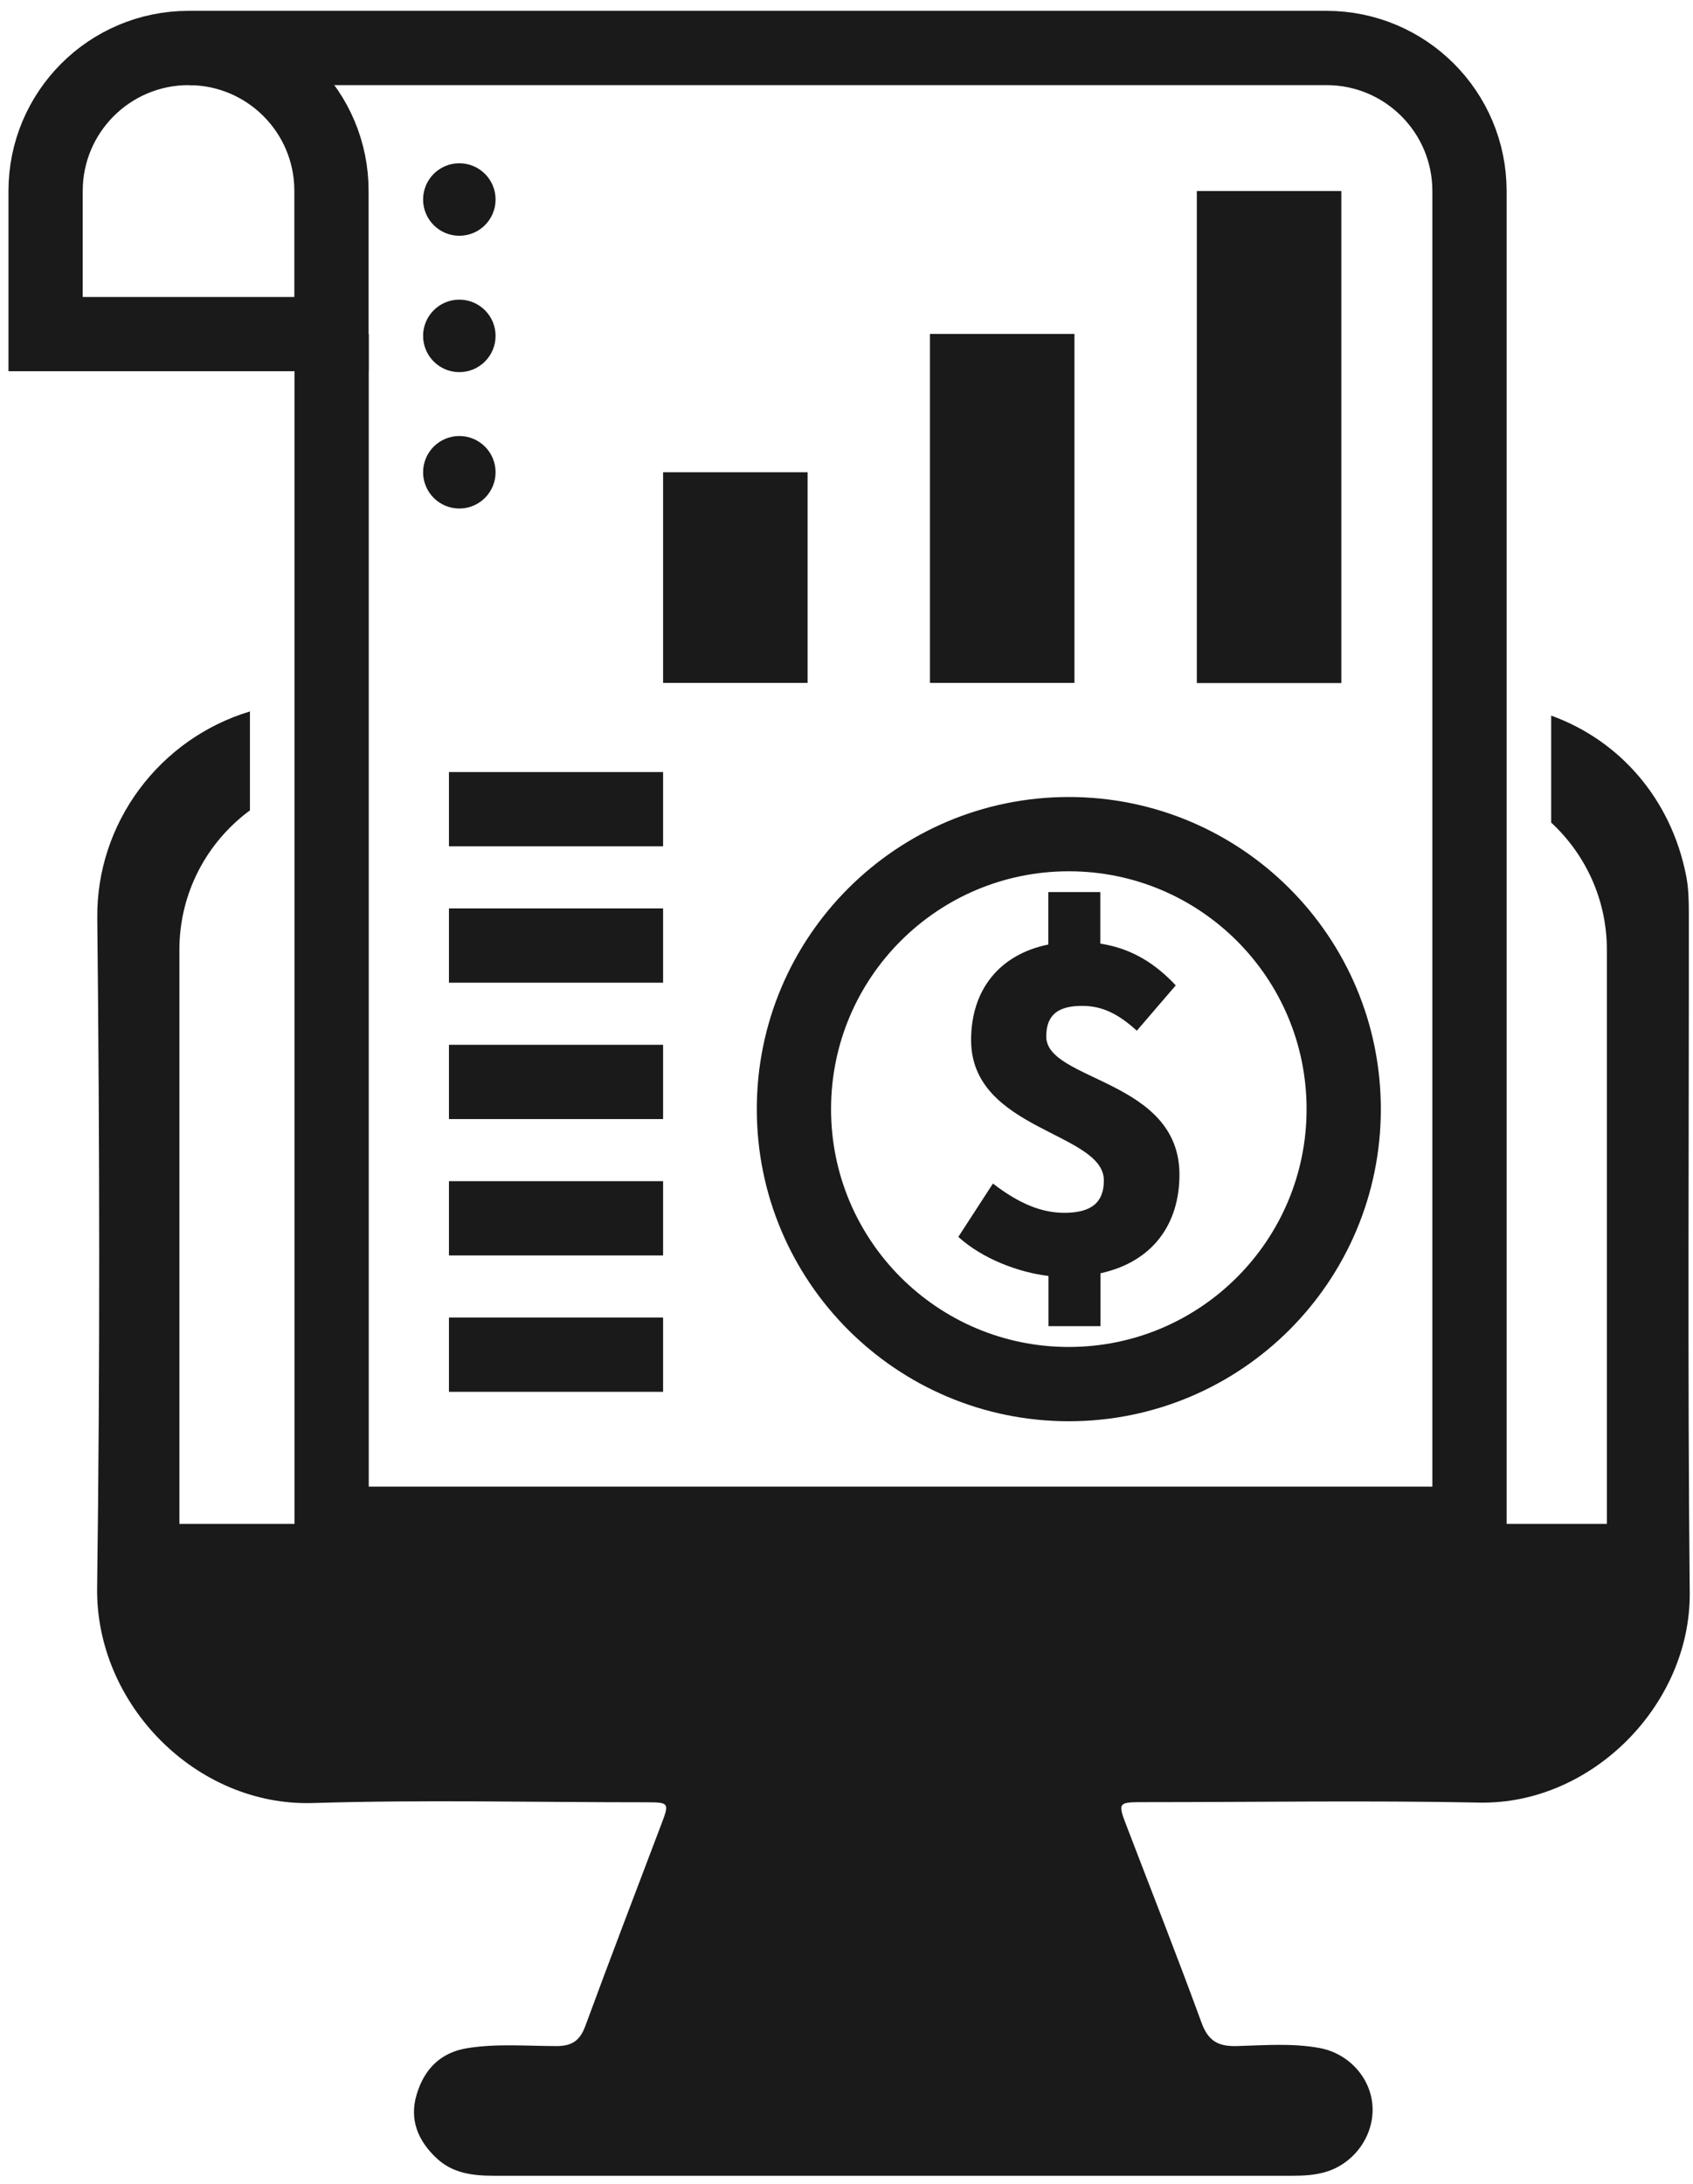<svg width="114" height="147" viewBox="0 0 114 147" fill="none" xmlns="http://www.w3.org/2000/svg">
<path d="M12.7 3.23C7.38 3.23 3.07 7.54 3.07 12.86V22.49H22.32V12.86C22.33 7.54 18.02 3.23 12.7 3.23Z" stroke="#1A1A1A" stroke-width="5" stroke-miterlimit="10"/>
<path d="M22.33 22.48V102.57H98.95V12.86C98.95 7.54 94.64 3.23 89.32 3.23H12.7" stroke="#1A1A1A" stroke-width="5" stroke-miterlimit="10"/>
<path d="M30.93 15.87C32.278 15.87 33.37 14.778 33.37 13.43C33.37 12.082 32.278 10.99 30.93 10.99C29.582 10.99 28.49 12.082 28.49 13.43C28.49 14.778 29.582 15.87 30.93 15.87Z" fill="#1A1A1A"/>
<path d="M30.93 25.05C32.278 25.05 33.37 23.957 33.37 22.61C33.37 21.262 32.278 20.17 30.93 20.17C29.582 20.17 28.49 21.262 28.49 22.61C28.49 23.957 29.582 25.05 30.93 25.05Z" fill="#1A1A1A"/>
<path d="M30.93 34.23C32.278 34.23 33.37 33.138 33.37 31.79C33.37 30.442 32.278 29.35 30.93 29.35C29.582 29.35 28.49 30.442 28.49 31.79C28.49 33.138 29.582 34.23 30.93 34.23Z" fill="#1A1A1A"/>
<path d="M54.38 31.79H44.65V45.97H54.38V31.79Z" fill="#1A1A1A"/>
<path d="M72.35 22.48H62.62V45.97H72.35V22.48Z" fill="#1A1A1A"/>
<path d="M90.32 12.86H80.59V45.98H90.32V12.86Z" fill="#1A1A1A"/>
<path d="M30.23 54.47H44.65" stroke="#1A1A1A" stroke-width="5" stroke-miterlimit="10"/>
<path d="M30.23 63.65H44.65" stroke="#1A1A1A" stroke-width="5" stroke-miterlimit="10"/>
<path d="M30.23 72.83H44.65" stroke="#1A1A1A" stroke-width="5" stroke-miterlimit="10"/>
<path d="M30.23 82.01H44.65" stroke="#1A1A1A" stroke-width="5" stroke-miterlimit="10"/>
<path d="M30.23 91.19H44.65" stroke="#1A1A1A" stroke-width="5" stroke-miterlimit="10"/>
<path d="M71.97 93.17C82.193 93.17 90.48 84.883 90.48 74.66C90.48 64.437 82.193 56.15 71.97 56.15C61.747 56.15 53.46 64.437 53.46 74.66C53.46 84.883 61.747 93.17 71.97 93.17Z" stroke="#1A1A1A" stroke-width="5" stroke-miterlimit="10"/>
<path d="M76.55 69.38C75.32 68.27 74.25 67.71 72.87 67.71C71.29 67.71 70.45 68.28 70.45 69.77C70.45 72.79 79.42 72.64 79.42 79.07C79.42 82.36 77.66 84.93 74.1 85.71V89.27H70.6V85.89C68.6 85.65 66.17 84.75 64.53 83.26L66.86 79.67C68.62 81.02 70.12 81.64 71.67 81.64C73.52 81.64 74.33 80.92 74.33 79.46C74.33 76.2 65.39 76.11 65.39 70.01C65.39 66.6 67.33 64.24 70.59 63.58V60.05H74.09V63.52C76.27 63.85 77.86 64.93 79.17 66.33L76.55 69.38Z" fill="#1A1A1A"/>
<path d="M113.72 61.46C113.72 60.62 113.7 59.77 113.54 58.96C112.53 53.8 109.09 49.85 104.45 48.17V55.37C106.75 57.5 108.2 60.54 108.2 63.93V102.58H12.08V63.93C12.08 60.08 13.95 56.67 16.83 54.55V47.89C10.75 49.72 6.48 55.38 6.55 61.81C6.71 76.83 6.74 91.85 6.54 106.87C6.43 114.72 13.21 121.61 21.07 121.37C28.53 121.14 36 121.32 43.46 121.32C45.08 121.32 45.09 121.34 44.5 122.88C42.8 127.37 41.08 131.85 39.42 136.36C39.06 137.35 38.53 137.73 37.48 137.73C35.48 137.73 33.47 137.55 31.47 137.87C29.65 138.16 28.56 139.3 28.06 140.98C27.55 142.66 28.13 144.09 29.39 145.27C30.49 146.31 31.86 146.46 33.29 146.46C51.2 146.46 69.11 146.46 87.03 146.46C87.78 146.46 88.52 146.42 89.24 146.21C91.18 145.65 92.53 143.77 92.42 141.79C92.31 139.87 90.82 138.22 88.85 137.86C87 137.52 85.12 137.68 83.27 137.73C82.01 137.76 81.35 137.38 80.9 136.14C79.3 131.76 77.59 127.43 75.92 123.07C75.24 121.31 75.24 121.31 77.08 121.31C84.59 121.31 92.1 121.19 99.61 121.34C107.19 121.49 113.84 114.74 113.78 107.22C113.63 91.97 113.73 76.72 113.72 61.46Z" fill="#1A1A1A"/>
</svg>
